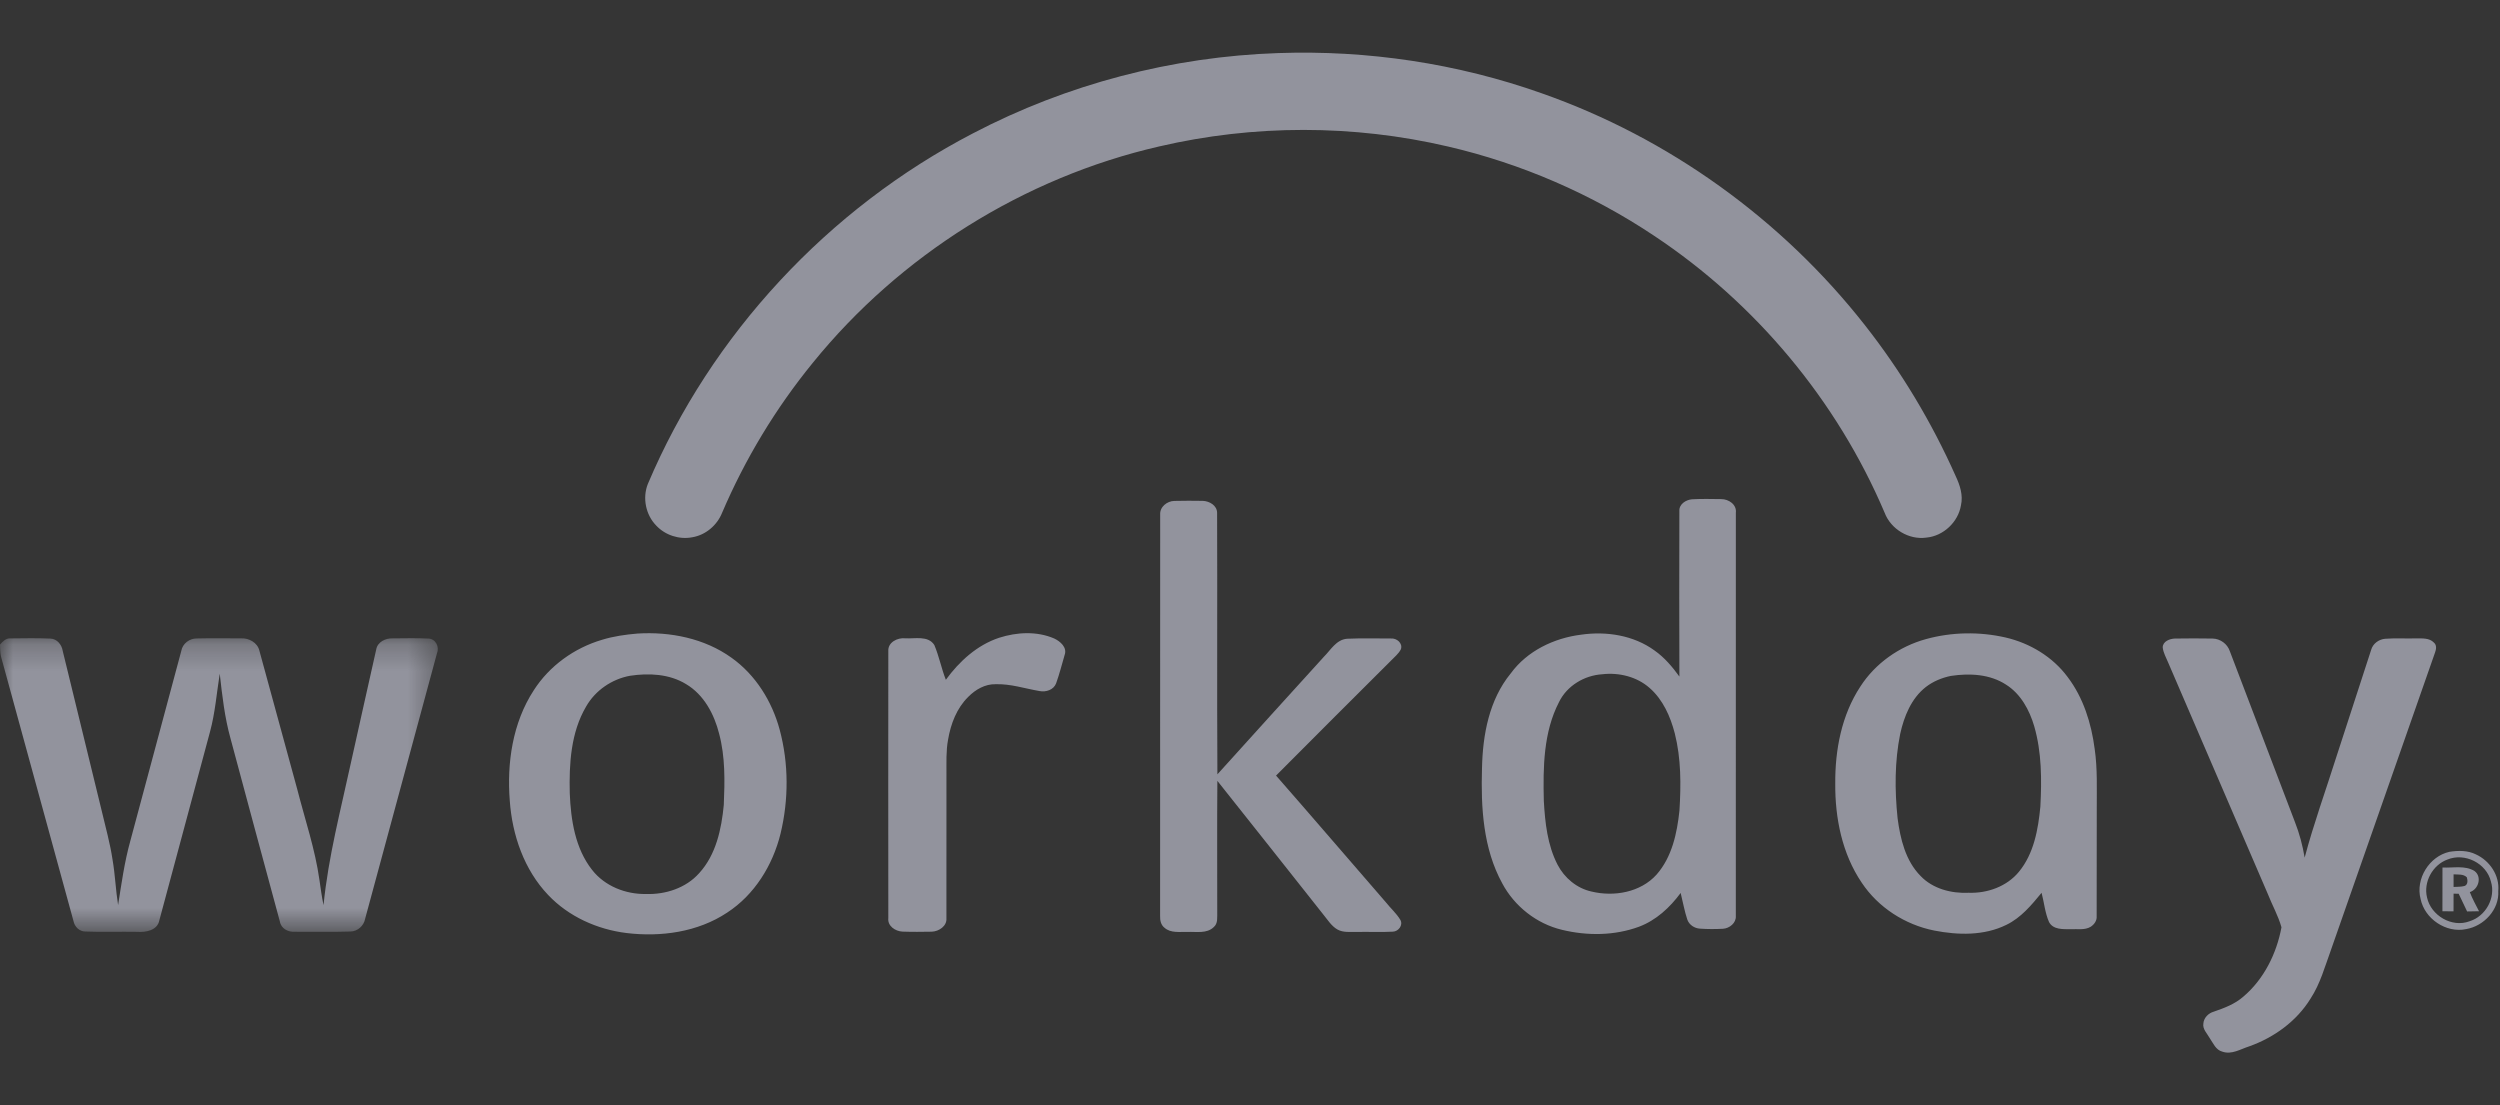 <svg xmlns="http://www.w3.org/2000/svg" xmlns:xlink="http://www.w3.org/1999/xlink" width="95" height="42" viewBox="0 0 95 42">
  <rect x="0" y="0" width="95" height="42" fill="#333333" stroke="none"/>
  <defs>
    <polygon id="workday-logo-a" points="0 .252 16.637 .252 16.637 11.414 0 11.414"/>
  </defs>
  <g fill="none" fill-rule="evenodd">
    <rect width="95" height="42" fill="#FFF" fill-opacity=".01"/>
    <g transform="translate(0 2)">
      <path fill="#92939D" fill-rule="nonzero" d="M48.573,0.017 C51.969,-0.101 55.385,0.41 58.588,1.546 C63.406,3.237 67.712,6.337 70.862,10.351 C72.248,12.114 73.408,14.049 74.318,16.096 C74.479,16.438 74.603,16.822 74.517,17.201 C74.412,17.837 73.852,18.366 73.21,18.428 C72.543,18.526 71.852,18.11 71.615,17.482 C69.805,13.223 66.719,9.527 62.867,6.966 C60.486,5.375 57.815,4.216 55.026,3.568 C51.428,2.727 47.641,2.727 44.043,3.566 C38.905,4.748 34.202,7.696 30.884,11.79 C29.477,13.515 28.315,15.438 27.44,17.485 C27.251,17.959 26.815,18.332 26.307,18.416 C25.817,18.511 25.284,18.341 24.942,17.977 C24.54,17.573 24.408,16.928 24.615,16.398 C27.025,10.701 31.487,5.915 36.973,3.067 C40.547,1.196 44.544,0.152 48.573,0.017"/>
      <path fill="#92939D" fill-rule="nonzero" d="M44.087 17.559C44.066 17.263 44.347 17.041 44.624 17.035 44.984 17.025 45.346 17.028 45.707 17.033 45.958 17.041 46.251 17.208 46.25 17.491 46.263 20.801 46.242 24.113 46.261 27.425 47.603 25.934 48.955 24.451 50.302 22.963 50.566 22.702 50.776 22.306 51.189 22.272 51.744 22.248 52.301 22.262 52.858 22.263 53.072 22.244 53.312 22.44 53.235 22.669 53.148 22.846 52.986 22.967 52.855 23.107 51.399 24.562 49.939 26.011 48.49 27.472 49.889 29.069 51.269 30.682 52.661 32.285 52.84 32.513 53.065 32.706 53.215 32.958 53.325 33.155 53.143 33.394 52.932 33.403 52.469 33.429 52.006 33.403 51.542 33.414 51.301 33.409 51.04 33.444 50.821 33.32 50.591 33.187 50.45 32.951 50.285 32.751 48.942 31.06 47.608 29.362 46.26 27.673 46.246 29.338 46.256 31.002 46.255 32.666 46.249 32.859 46.289 33.09 46.121 33.231 45.856 33.488 45.459 33.398 45.127 33.414 44.832 33.404 44.486 33.468 44.247 33.251 44.113 33.147 44.079 32.97 44.084 32.812 44.088 27.727 44.082 22.642 44.087 17.559M37.968 22.235C38.642 22.019 39.401 21.978 40.061 22.263 40.292 22.372 40.561 22.604 40.456 22.889 40.351 23.248 40.26 23.611 40.134 23.963 40.041 24.215 39.747 24.309 39.501 24.26 38.946 24.165 38.4 23.981 37.83 24 37.433 23.991 37.066 24.204 36.794 24.48 36.355 24.91 36.128 25.509 36.027 26.105 35.946 26.535 35.968 26.974 35.965 27.409 35.965 29.235 35.965 31.063 35.964 32.889 35.99 33.19 35.68 33.394 35.408 33.404 35.036 33.41 34.664 33.415 34.292 33.401 34.024 33.387 33.721 33.191 33.756 32.888 33.754 29.506 33.752 26.125 33.756 22.743 33.734 22.407 34.107 22.223 34.399 22.256 34.765 22.279 35.266 22.141 35.504 22.51 35.686 22.938 35.772 23.4 35.942 23.832 36.452 23.131 37.131 22.511 37.968 22.235"/>
      <g transform="translate(0 22)">
        <mask id="workday-logo-b" fill="#fff">
          <use xlink:href="#workday-logo-a"/>
        </mask>
        <path fill="#92939D" fill-rule="nonzero" d="M-0,0.494 C0.104,0.375 0.225,0.247 0.397,0.259 C0.902,0.254 1.409,0.243 1.913,0.266 C2.17,0.274 2.347,0.499 2.384,0.737 C2.88,2.757 3.368,4.779 3.862,6.799 C4.008,7.423 4.184,8.041 4.278,8.675 C4.376,9.245 4.396,9.823 4.488,10.394 C4.615,9.58 4.729,8.76 4.95,7.963 C5.596,5.552 6.242,3.141 6.89,0.731 C6.939,0.456 7.198,0.261 7.473,0.261 C8.035,0.247 8.599,0.257 9.161,0.257 C9.462,0.242 9.785,0.419 9.857,0.727 C10.341,2.485 10.817,4.246 11.299,6.005 C11.59,7.144 11.973,8.265 12.138,9.433 C12.184,9.755 12.228,10.078 12.294,10.397 C12.476,8.56 12.948,6.774 13.337,4.975 C13.657,3.545 13.972,2.112 14.296,0.681 C14.344,0.394 14.647,0.25 14.915,0.258 C15.37,0.256 15.825,0.242 16.279,0.265 C16.549,0.273 16.704,0.571 16.609,0.811 C15.697,4.178 14.788,7.547 13.875,10.913 C13.826,11.182 13.591,11.393 13.315,11.398 C12.611,11.421 11.905,11.403 11.2,11.407 C10.947,11.423 10.681,11.287 10.636,11.021 C10.005,8.707 9.387,6.388 8.762,4.071 C8.536,3.265 8.444,2.43 8.35,1.6 C8.233,2.339 8.176,3.089 7.979,3.813 C7.34,6.199 6.696,8.586 6.055,10.972 C5.982,11.358 5.541,11.434 5.212,11.41 C4.557,11.398 3.901,11.425 3.247,11.398 C3.014,11.398 2.834,11.217 2.792,10.997 C1.872,7.643 0.955,4.289 0.035,0.937 C0.003,0.791 0.007,0.641 -0,0.494" mask="url(#workday-logo-b)"/>
      </g>
      <path fill="#92939D" fill-rule="nonzero" d="M82.641 22.265C83.12 22.258 83.599 22.256 84.078 22.265 84.369 22.27 84.643 22.468 84.734 22.747 85.56 24.907 86.381 27.07 87.205 29.23 87.378 29.668 87.499 30.125 87.577 30.59 87.917 29.308 88.371 28.061 88.77 26.797 89.214 25.43 89.659 24.061 90.104 22.694 90.17 22.456 90.397 22.293 90.638 22.273 91.029 22.244 91.422 22.27 91.813 22.259 92.042 22.262 92.315 22.235 92.489 22.419 92.602 22.515 92.578 22.674 92.531 22.797 91.21 26.564 89.894 30.331 88.576 34.099 88.346 34.727 88.17 35.383 87.801 35.947 87.272 36.807 86.414 37.425 85.471 37.761 85.142 37.864 84.802 38.089 84.448 37.962 84.197 37.898 84.1 37.636 83.966 37.444 83.87 37.27 83.692 37.109 83.728 36.892 83.745 36.676 83.918 36.502 84.121 36.444 84.519 36.307 84.923 36.157 85.245 35.874 86.028 35.212 86.512 34.234 86.696 33.237 86.571 32.794 86.34 32.389 86.172 31.959 84.913 29.035 83.655 26.107 82.392 23.181 82.316 22.991 82.204 22.808 82.183 22.601 82.186 22.372 82.447 22.273 82.641 22.265M24.226 22.075C25.468 21.998 26.771 22.257 27.796 22.993 28.714 23.645 29.337 24.651 29.628 25.729 29.974 27.017 29.972 28.391 29.659 29.685 29.364 30.879 28.672 32.004 27.629 32.681 26.515 33.421 25.115 33.613 23.807 33.455 22.692 33.318 21.606 32.829 20.83 32.009 19.918 31.053 19.465 29.737 19.372 28.435 19.257 26.993 19.478 25.466 20.281 24.234 20.874 23.306 21.818 22.626 22.871 22.314 23.31 22.178 23.768 22.114 24.226 22.075M23.936 23.68C23.248 23.808 22.622 24.236 22.274 24.845 21.691 25.832 21.624 27.024 21.651 28.143 21.692 29.158 21.855 30.239 22.501 31.058 22.984 31.676 23.777 31.985 24.547 31.972 25.288 31.997 26.066 31.746 26.568 31.181 27.21 30.48 27.416 29.506 27.504 28.587 27.543 27.684 27.562 26.766 27.328 25.885 27.141 25.14 26.748 24.396 26.068 23.995 25.435 23.607 24.653 23.571 23.936 23.68M63.816 17.418C63.8 17.158 64.066 16.992 64.296 16.973 64.666 16.952 65.036 16.962 65.405 16.966 65.687 16.963 66.003 17.173 65.962 17.486 65.962 22.594 65.962 27.701 65.961 32.809 65.98 33.072 65.72 33.277 65.477 33.293 65.182 33.309 64.887 33.309 64.594 33.288 64.388 33.275 64.188 33.144 64.118 32.945 64.007 32.613 63.95 32.269 63.865 31.932 63.458 32.484 62.931 32.974 62.278 33.217 61.346 33.56 60.309 33.565 59.351 33.332 58.388 33.101 57.55 32.439 57.086 31.569 56.357 30.24 56.271 28.677 56.316 27.194 56.342 25.928 56.585 24.592 57.41 23.587 58.032 22.735 59.051 22.246 60.082 22.118 61.041 21.979 62.08 22.14 62.874 22.72 63.249 22.984 63.549 23.338 63.817 23.709 63.809 21.612 63.811 19.515 63.816 17.418M60.884 23.622C60.203 23.666 59.545 24.058 59.242 24.68 58.647 25.83 58.635 27.168 58.665 28.433 58.712 29.259 58.802 30.112 59.187 30.858 59.447 31.36 59.92 31.758 60.479 31.879 61.335 32.085 62.341 31.911 62.95 31.234 63.536 30.567 63.729 29.66 63.819 28.802 63.88 27.823 63.884 26.824 63.641 25.866 63.475 25.226 63.192 24.586 62.685 24.142 62.198 23.713 61.52 23.548 60.884 23.622M73.182 22.287C74.165 22.015 75.219 21.998 76.213 22.225 77.136 22.439 78.001 22.958 78.569 23.725 79.168 24.513 79.472 25.488 79.598 26.461 79.707 27.211 79.675 27.971 79.677 28.725 79.677 30.089 79.677 31.453 79.673 32.815 79.688 32.981 79.582 33.129 79.448 33.216 79.219 33.356 78.935 33.294 78.68 33.31 78.394 33.308 78.017 33.333 77.862 33.035 77.709 32.685 77.678 32.295 77.58 31.927 77.197 32.392 76.799 32.874 76.244 33.143 75.397 33.562 74.408 33.538 73.502 33.361 72.394 33.141 71.373 32.486 70.746 31.543 70 30.443 69.729 29.086 69.74 27.773 69.73 26.495 69.981 25.173 70.692 24.091 71.26 23.207 72.172 22.566 73.182 22.287M74.131 23.685C73.789 23.756 73.458 23.892 73.182 24.106 72.629 24.537 72.355 25.221 72.208 25.885 71.995 26.937 71.998 28.025 72.108 29.091 72.211 29.873 72.408 30.708 72.982 31.287 73.449 31.777 74.154 31.957 74.813 31.925 75.522 31.95 76.26 31.686 76.717 31.13 77.289 30.437 77.451 29.517 77.534 28.651 77.587 27.632 77.587 26.588 77.301 25.599 77.12 24.982 76.789 24.369 76.232 24.018 75.617 23.614 74.839 23.577 74.131 23.685M93.079 30.369C93.413 30.316 93.775 30.312 94.085 30.467 94.612 30.707 94.992 31.272 94.934 31.862 94.978 32.564 94.388 33.192 93.713 33.306 92.954 33.467 92.137 32.917 91.982 32.159 91.783 31.397 92.312 30.539 93.079 30.369M93.001 30.663C92.438 30.869 92.084 31.518 92.227 32.104 92.375 32.792 93.175 33.262 93.843 33.008 94.458 32.819 94.847 32.117 94.655 31.498 94.487 30.802 93.661 30.39 93.001 30.663"/>
      <path fill="#92939D" fill-rule="nonzero" d="M92.814,30.965 C93.217,30.988 93.669,30.874 94.033,31.1 C94.326,31.319 94.184,31.798 93.853,31.9 C93.949,32.152 94.081,32.387 94.203,32.627 C94.049,32.63 93.899,32.632 93.75,32.635 C93.64,32.412 93.534,32.188 93.43,31.963 C93.364,31.961 93.299,31.96 93.236,31.959 C93.234,32.184 93.234,32.408 93.234,32.632 C93.091,32.63 92.952,32.629 92.812,32.627 C92.813,32.073 92.811,31.519 92.814,30.965 M93.236,31.225 C93.234,31.384 93.234,31.544 93.236,31.704 C93.376,31.695 93.519,31.704 93.657,31.666 C93.787,31.612 93.774,31.447 93.739,31.337 C93.605,31.205 93.405,31.239 93.236,31.225"/>
    </g>
  </g>
</svg>
